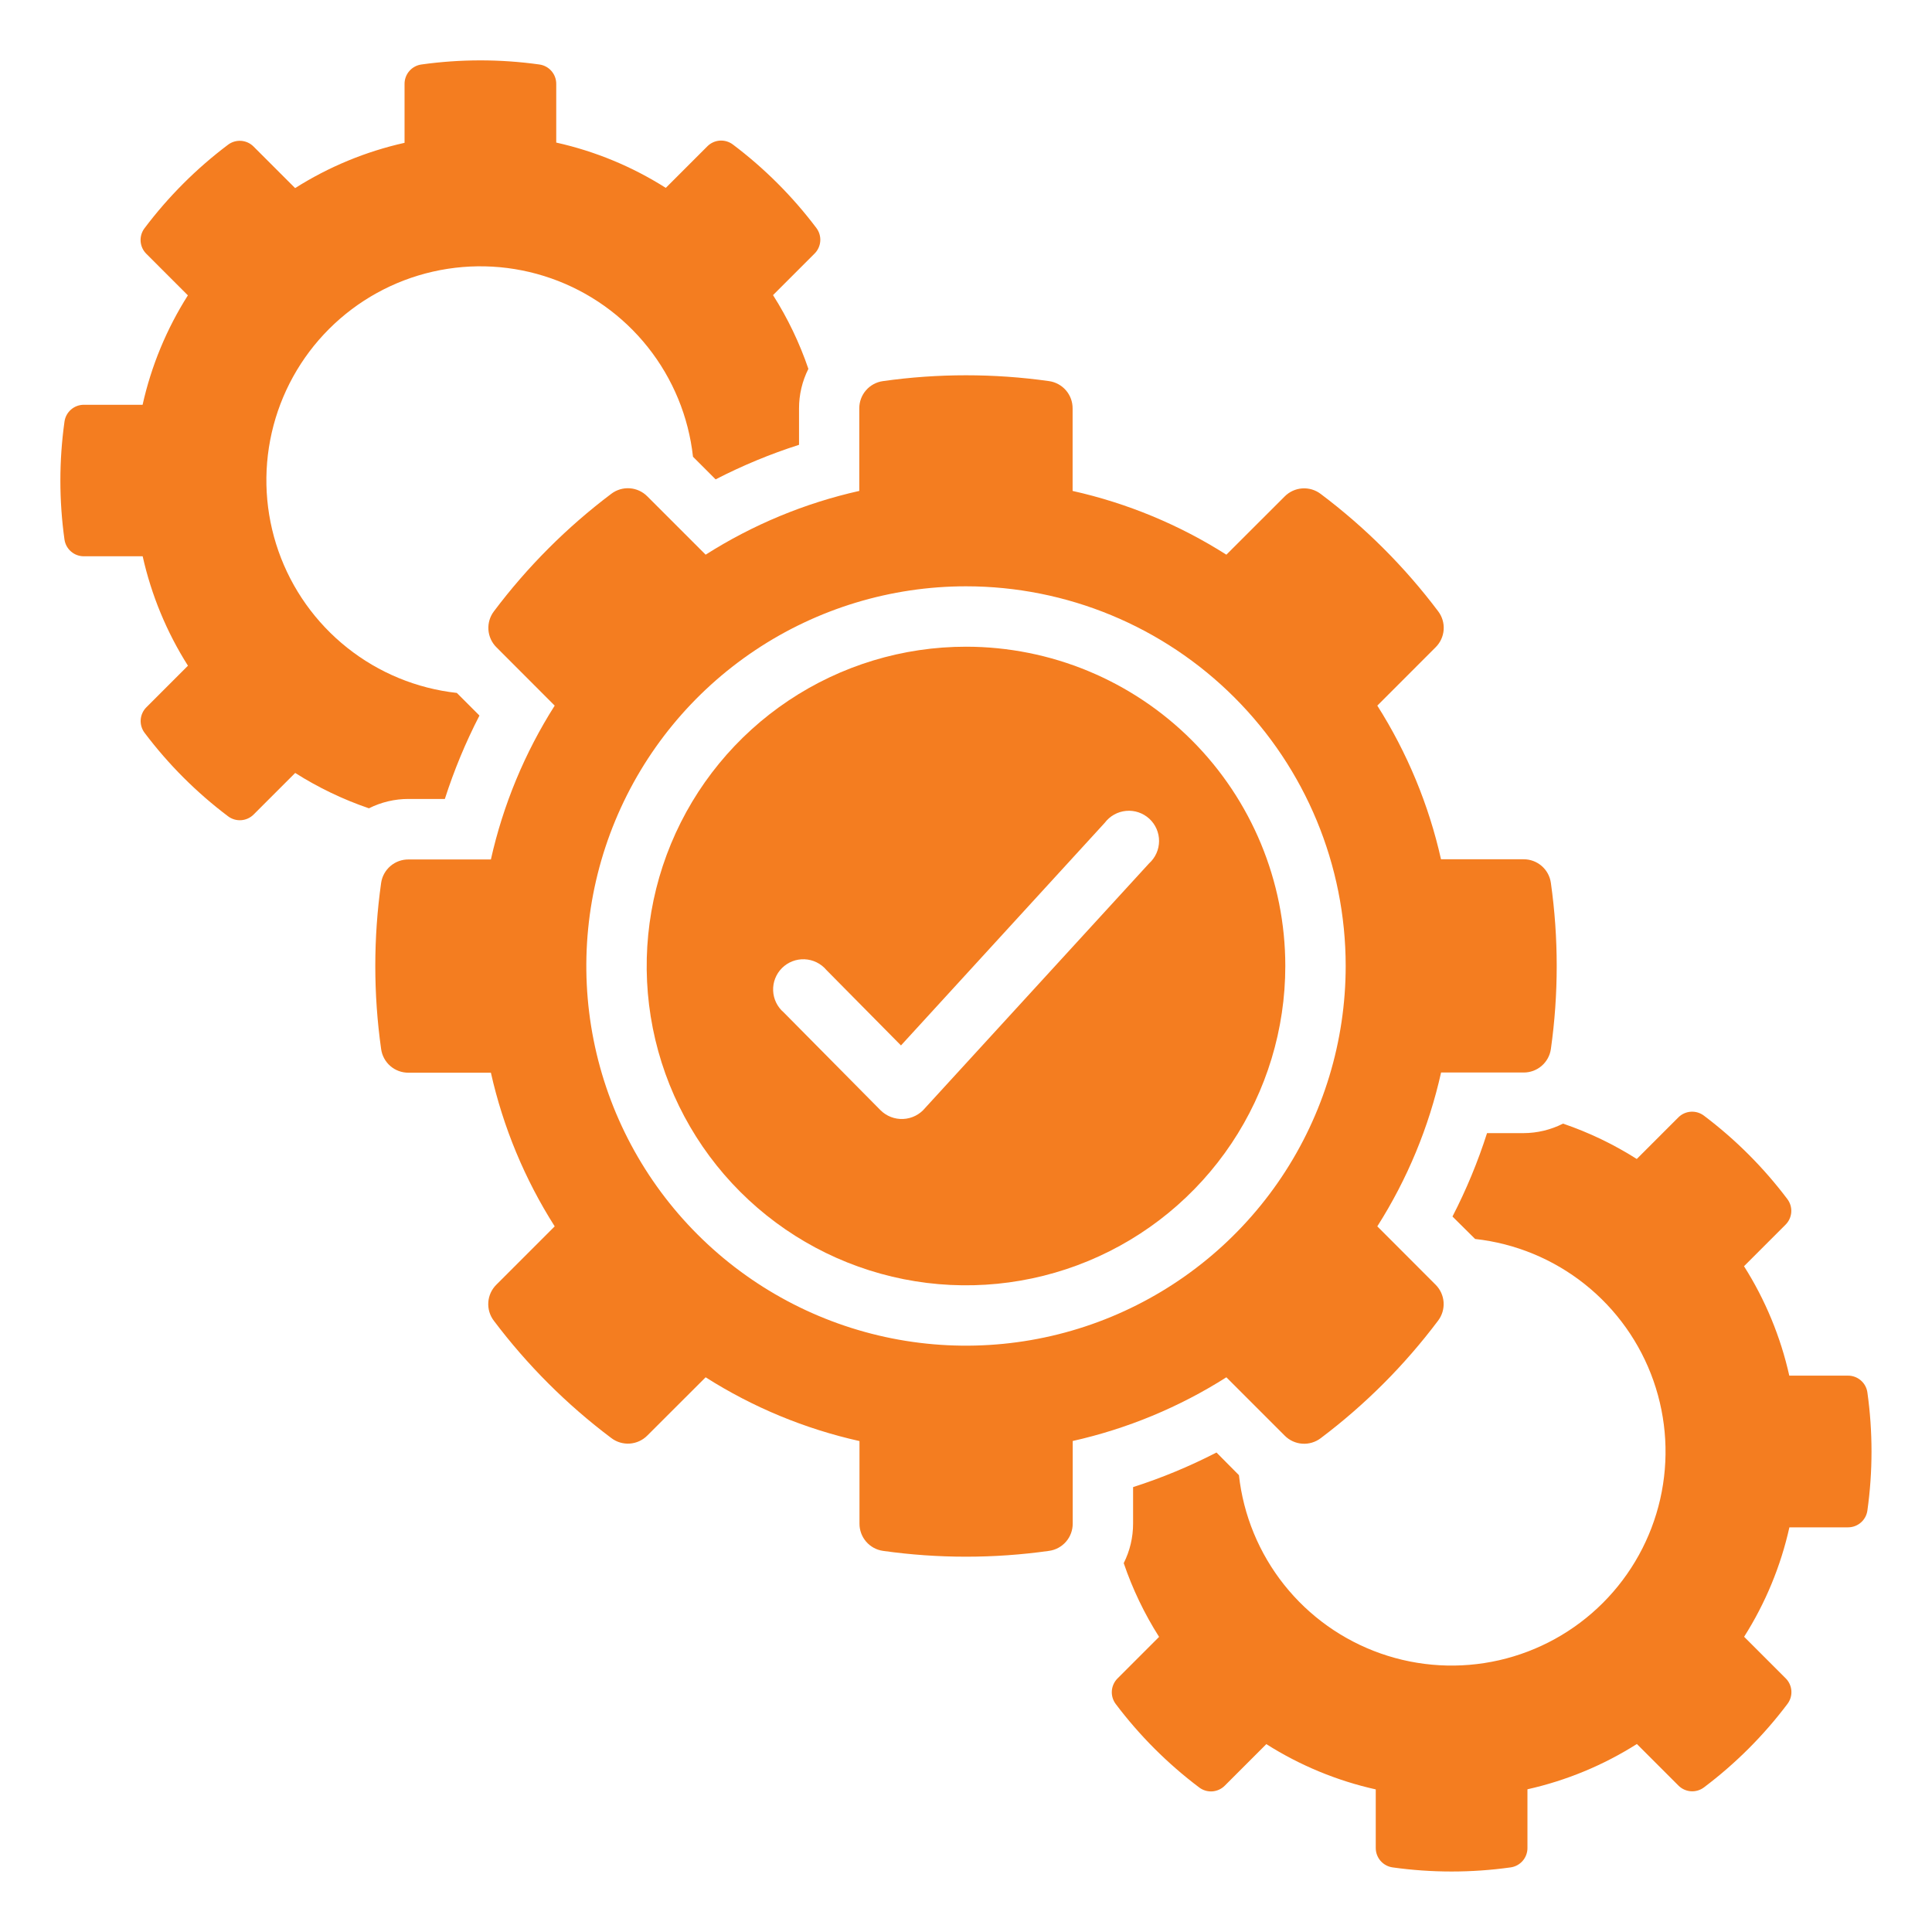 <svg width="512" height="512" viewBox="0 0 512 512" fill="none" xmlns="http://www.w3.org/2000/svg">
<path fill-rule="evenodd" clip-rule="evenodd" d="M147.44 37.79C157.727 40.085 167.539 44.145 176.44 49.79L187.44 38.79C188.321 37.897 189.498 37.355 190.749 37.267C192.001 37.179 193.242 37.55 194.24 38.31C202.601 44.611 210.039 52.049 216.34 60.41C217.098 61.409 217.468 62.649 217.379 63.9C217.291 65.151 216.751 66.328 215.86 67.21L204.86 78.21C208.748 84.328 211.893 90.888 214.23 97.75C212.596 101.001 211.746 104.591 211.75 108.23V117.88C204.141 120.313 196.749 123.377 189.65 127.04L183.65 121.04C182.475 110.422 178.325 100.352 171.677 91.99C165.03 83.627 156.155 77.313 146.075 73.775C135.995 70.236 125.121 69.617 114.705 71.989C104.289 74.361 94.755 79.627 87.201 87.181C79.647 94.735 74.381 104.269 72.009 114.685C69.637 125.101 70.256 135.975 73.795 146.055C77.333 156.135 83.647 165.01 92.01 171.657C100.372 178.305 110.442 182.456 121.06 183.63L127.06 189.63C123.398 196.731 120.331 204.123 117.89 211.73H108.25C104.611 211.726 101.021 212.576 97.77 214.21C90.909 211.869 84.35 208.724 78.23 204.84L67.23 215.84C66.348 216.731 65.171 217.271 63.92 217.359C62.669 217.448 61.429 217.078 60.43 216.32C52.069 210.019 44.631 202.581 38.33 194.22C37.57 193.222 37.199 191.981 37.287 190.729C37.376 189.478 37.917 188.301 38.81 187.42L49.81 176.42C44.169 167.517 40.109 157.706 37.81 147.42H22.24C20.993 147.428 19.785 146.986 18.838 146.173C17.892 145.361 17.271 144.234 17.09 143C15.637 132.631 15.637 122.109 17.09 111.74C17.26 110.497 17.876 109.358 18.823 108.535C19.771 107.713 20.985 107.263 22.24 107.27H37.79C40.085 96.983 44.145 87.171 49.79 78.27L38.79 67.27C37.897 66.389 37.355 65.212 37.267 63.961C37.179 62.709 37.55 61.468 38.31 60.47C44.608 52.107 52.047 44.667 60.41 38.37C61.408 37.61 62.649 37.239 63.901 37.327C65.152 37.416 66.329 37.957 67.21 38.85L78.21 49.85C87.113 44.209 96.924 40.149 107.21 37.85V22.24C107.203 20.985 107.653 19.771 108.475 18.823C109.298 17.876 110.437 17.26 111.68 17.09C122.049 15.637 132.571 15.637 142.94 17.09C144.183 17.26 145.322 17.876 146.144 18.823C146.967 19.771 147.417 20.985 147.41 22.24V37.79H147.44ZM414.22 297.77C421.08 300.111 427.639 303.256 433.76 307.14L444.76 296.14C445.642 295.249 446.819 294.709 448.07 294.62C449.321 294.532 450.561 294.902 451.56 295.66C459.921 301.961 467.359 309.399 473.66 317.76C474.42 318.758 474.791 319.999 474.703 321.251C474.614 322.502 474.073 323.679 473.18 324.56L462.18 335.56C467.821 344.463 471.881 354.274 474.18 364.56H489.73C490.985 364.553 492.199 365.003 493.146 365.826C494.094 366.648 494.71 367.787 494.88 369.03C496.333 379.399 496.333 389.921 494.88 400.29C494.71 401.533 494.094 402.672 493.146 403.494C492.199 404.317 490.985 404.767 489.73 404.76H474.21C471.915 415.047 467.855 424.859 462.21 433.76L473.21 444.76C474.103 445.641 474.644 446.818 474.733 448.069C474.821 449.321 474.45 450.562 473.69 451.56C467.392 459.923 459.953 467.362 451.59 473.66C450.592 474.42 449.351 474.791 448.099 474.703C446.848 474.614 445.671 474.073 444.79 473.18L433.79 462.18C424.887 467.821 415.076 471.881 404.79 474.18V489.73C404.797 490.985 404.347 492.199 403.524 493.146C402.702 494.094 401.563 494.71 400.32 494.88C389.951 496.333 379.429 496.333 369.06 494.88C367.818 494.708 366.68 494.091 365.858 493.144C365.036 492.197 364.585 490.984 364.59 489.73V474.21C354.303 471.915 344.491 467.855 335.59 462.21L324.59 473.21C323.709 474.103 322.532 474.644 321.281 474.733C320.029 474.821 318.788 474.45 317.79 473.69C309.429 467.389 301.991 459.951 295.69 451.59C294.932 450.591 294.562 449.351 294.65 448.1C294.739 446.849 295.279 445.672 296.17 444.79L307.17 433.79C303.282 427.672 300.137 421.112 297.8 414.25C299.434 410.998 300.284 407.409 300.28 403.77V394.1C307.887 391.659 315.279 388.592 322.38 384.93L328.33 390.93C329.504 401.548 333.655 411.618 340.303 419.98C346.95 428.343 355.825 434.657 365.905 438.195C375.985 441.734 386.859 442.353 397.275 439.981C407.691 437.609 417.225 432.343 424.779 424.789C432.333 417.235 437.599 407.701 439.971 397.285C442.343 386.869 441.724 375.995 438.185 365.915C434.647 355.835 428.333 346.96 419.97 340.312C411.608 333.665 401.538 329.514 390.92 328.34L384.92 322.39C388.583 315.291 391.647 307.899 394.08 300.29H403.73C407.376 300.283 410.969 299.42 414.22 297.77Z" fill="#F47D20"/>
<path fill-rule="evenodd" clip-rule="evenodd" d="M255.999 171.383C239.263 171.383 222.902 176.346 208.987 185.644C195.071 194.942 184.225 208.158 177.82 223.62C171.416 239.082 169.74 256.097 173.005 272.511C176.27 288.926 184.329 304.004 196.164 315.838C207.998 327.672 223.076 335.732 239.49 338.997C255.905 342.262 272.919 340.586 288.382 334.181C303.844 327.777 317.06 316.931 326.358 303.015C335.656 289.099 340.619 272.739 340.619 256.003C340.616 233.561 331.7 212.039 315.831 196.17C299.963 180.302 278.441 171.385 255.999 171.383ZM233.329 294.203L207.699 268.303C206.856 267.586 206.172 266.702 205.688 265.707C205.204 264.712 204.932 263.628 204.889 262.522C204.845 261.417 205.032 260.315 205.436 259.285C205.841 258.255 206.454 257.321 207.238 256.54C208.022 255.759 208.96 255.15 209.991 254.75C211.023 254.35 212.126 254.169 213.231 254.217C214.336 254.265 215.42 254.542 216.412 255.03C217.405 255.518 218.286 256.207 218.999 257.053L238.769 277.053L292.769 218.053C293.439 217.161 294.289 216.419 295.262 215.875C296.236 215.331 297.313 214.997 298.424 214.894C299.535 214.79 300.655 214.921 301.712 215.276C302.77 215.631 303.741 216.204 304.564 216.957C305.387 217.71 306.044 218.627 306.491 219.648C306.939 220.67 307.168 221.774 307.164 222.89C307.16 224.005 306.922 225.108 306.467 226.126C306.011 227.144 305.348 228.056 304.519 228.803L245.189 293.603C244.482 294.47 243.6 295.18 242.602 295.685C241.604 296.191 240.51 296.481 239.392 296.538C238.274 296.595 237.157 296.416 236.113 296.014C235.068 295.611 234.12 294.995 233.329 294.203Z" fill="#F47D20"/>
<path fill-rule="evenodd" clip-rule="evenodd" d="M284.251 130.102V130.127L284.231 130.097C284.238 130.099 284.245 130.1 284.251 130.102V108.257C284.268 106.495 283.644 104.786 282.494 103.45C281.344 102.114 279.747 101.243 278.001 100.997C263.407 98.938 248.596 98.938 234.001 100.997C232.255 101.235 230.656 102.1 229.5 103.43C228.345 104.76 227.712 106.465 227.721 108.227V130.097C213.273 133.333 199.495 139.051 187.001 146.997L171.541 131.537C170.303 130.284 168.65 129.525 166.893 129.402C165.135 129.279 163.393 129.8 161.991 130.867C150.22 139.735 139.754 150.214 130.901 161.997C129.833 163.399 129.313 165.141 129.436 166.899C129.559 168.656 130.318 170.309 131.571 171.547L147.001 186.997C139.051 199.508 133.329 213.302 130.091 227.767H108.261C106.502 227.75 104.795 228.372 103.46 229.518C102.125 230.663 101.251 232.255 101.001 233.997C98.942 248.592 98.942 263.403 101.001 277.997C101.239 279.743 102.104 281.343 103.434 282.499C104.764 283.654 106.469 284.286 108.231 284.277H130.091C133.337 298.725 139.058 312.501 147.001 324.997L131.541 340.457C130.288 341.696 129.529 343.349 129.406 345.106C129.283 346.864 129.804 348.606 130.871 350.007C139.739 361.779 150.218 372.245 162.001 381.097C163.403 382.165 165.145 382.686 166.903 382.563C168.66 382.44 170.313 381.68 171.551 380.427L187.001 364.997C199.51 372.949 213.305 378.667 227.771 381.897V403.767C227.761 405.522 228.386 407.221 229.531 408.55C230.677 409.879 232.265 410.749 234.001 410.997C248.596 413.056 263.407 413.056 278.001 410.997C279.747 410.76 281.347 409.895 282.502 408.565C283.658 407.234 284.29 405.529 284.281 403.767V381.877C298.727 378.641 312.503 372.931 325.001 364.997L340.461 380.457C341.7 381.71 343.352 382.47 345.11 382.593C346.868 382.716 348.61 382.195 350.011 381.127C361.783 372.26 372.249 361.781 381.101 349.997C382.169 348.596 382.69 346.854 382.567 345.096C382.443 343.339 381.684 341.686 380.431 340.447L365.001 324.997C372.953 312.488 378.671 298.693 381.901 284.227H403.771C405.526 284.238 407.225 283.613 408.554 282.467C409.883 281.322 410.752 279.734 411.001 277.997C413.06 263.403 413.06 248.592 411.001 233.997C410.763 232.252 409.899 230.652 408.569 229.496C407.238 228.341 405.533 227.709 403.771 227.717H381.881C378.643 213.273 372.932 199.497 365.001 186.997L380.451 171.537C381.704 170.299 382.463 168.646 382.587 166.889C382.71 165.131 382.189 163.389 381.121 161.987C372.257 150.216 361.781 139.75 350.001 130.897C348.6 129.83 346.858 129.309 345.1 129.432C343.342 129.555 341.69 130.314 340.451 131.567L325.001 146.997C312.498 139.05 298.71 133.333 284.251 130.102ZM200.1 172.335C216.647 161.279 236.101 155.377 256.001 155.377C282.687 155.377 308.28 165.978 327.15 184.848C346.02 203.718 356.621 229.311 356.621 255.997C356.621 275.898 350.72 295.352 339.664 311.899C328.608 328.446 312.893 341.342 294.507 348.958C276.121 356.574 255.89 358.566 236.371 354.684C216.853 350.802 198.924 341.218 184.852 327.146C170.78 313.075 161.197 295.146 157.315 275.627C153.432 256.109 155.425 235.878 163.041 217.492C170.656 199.106 183.553 183.391 200.1 172.335Z" fill="#F47D20"/>
</svg>
